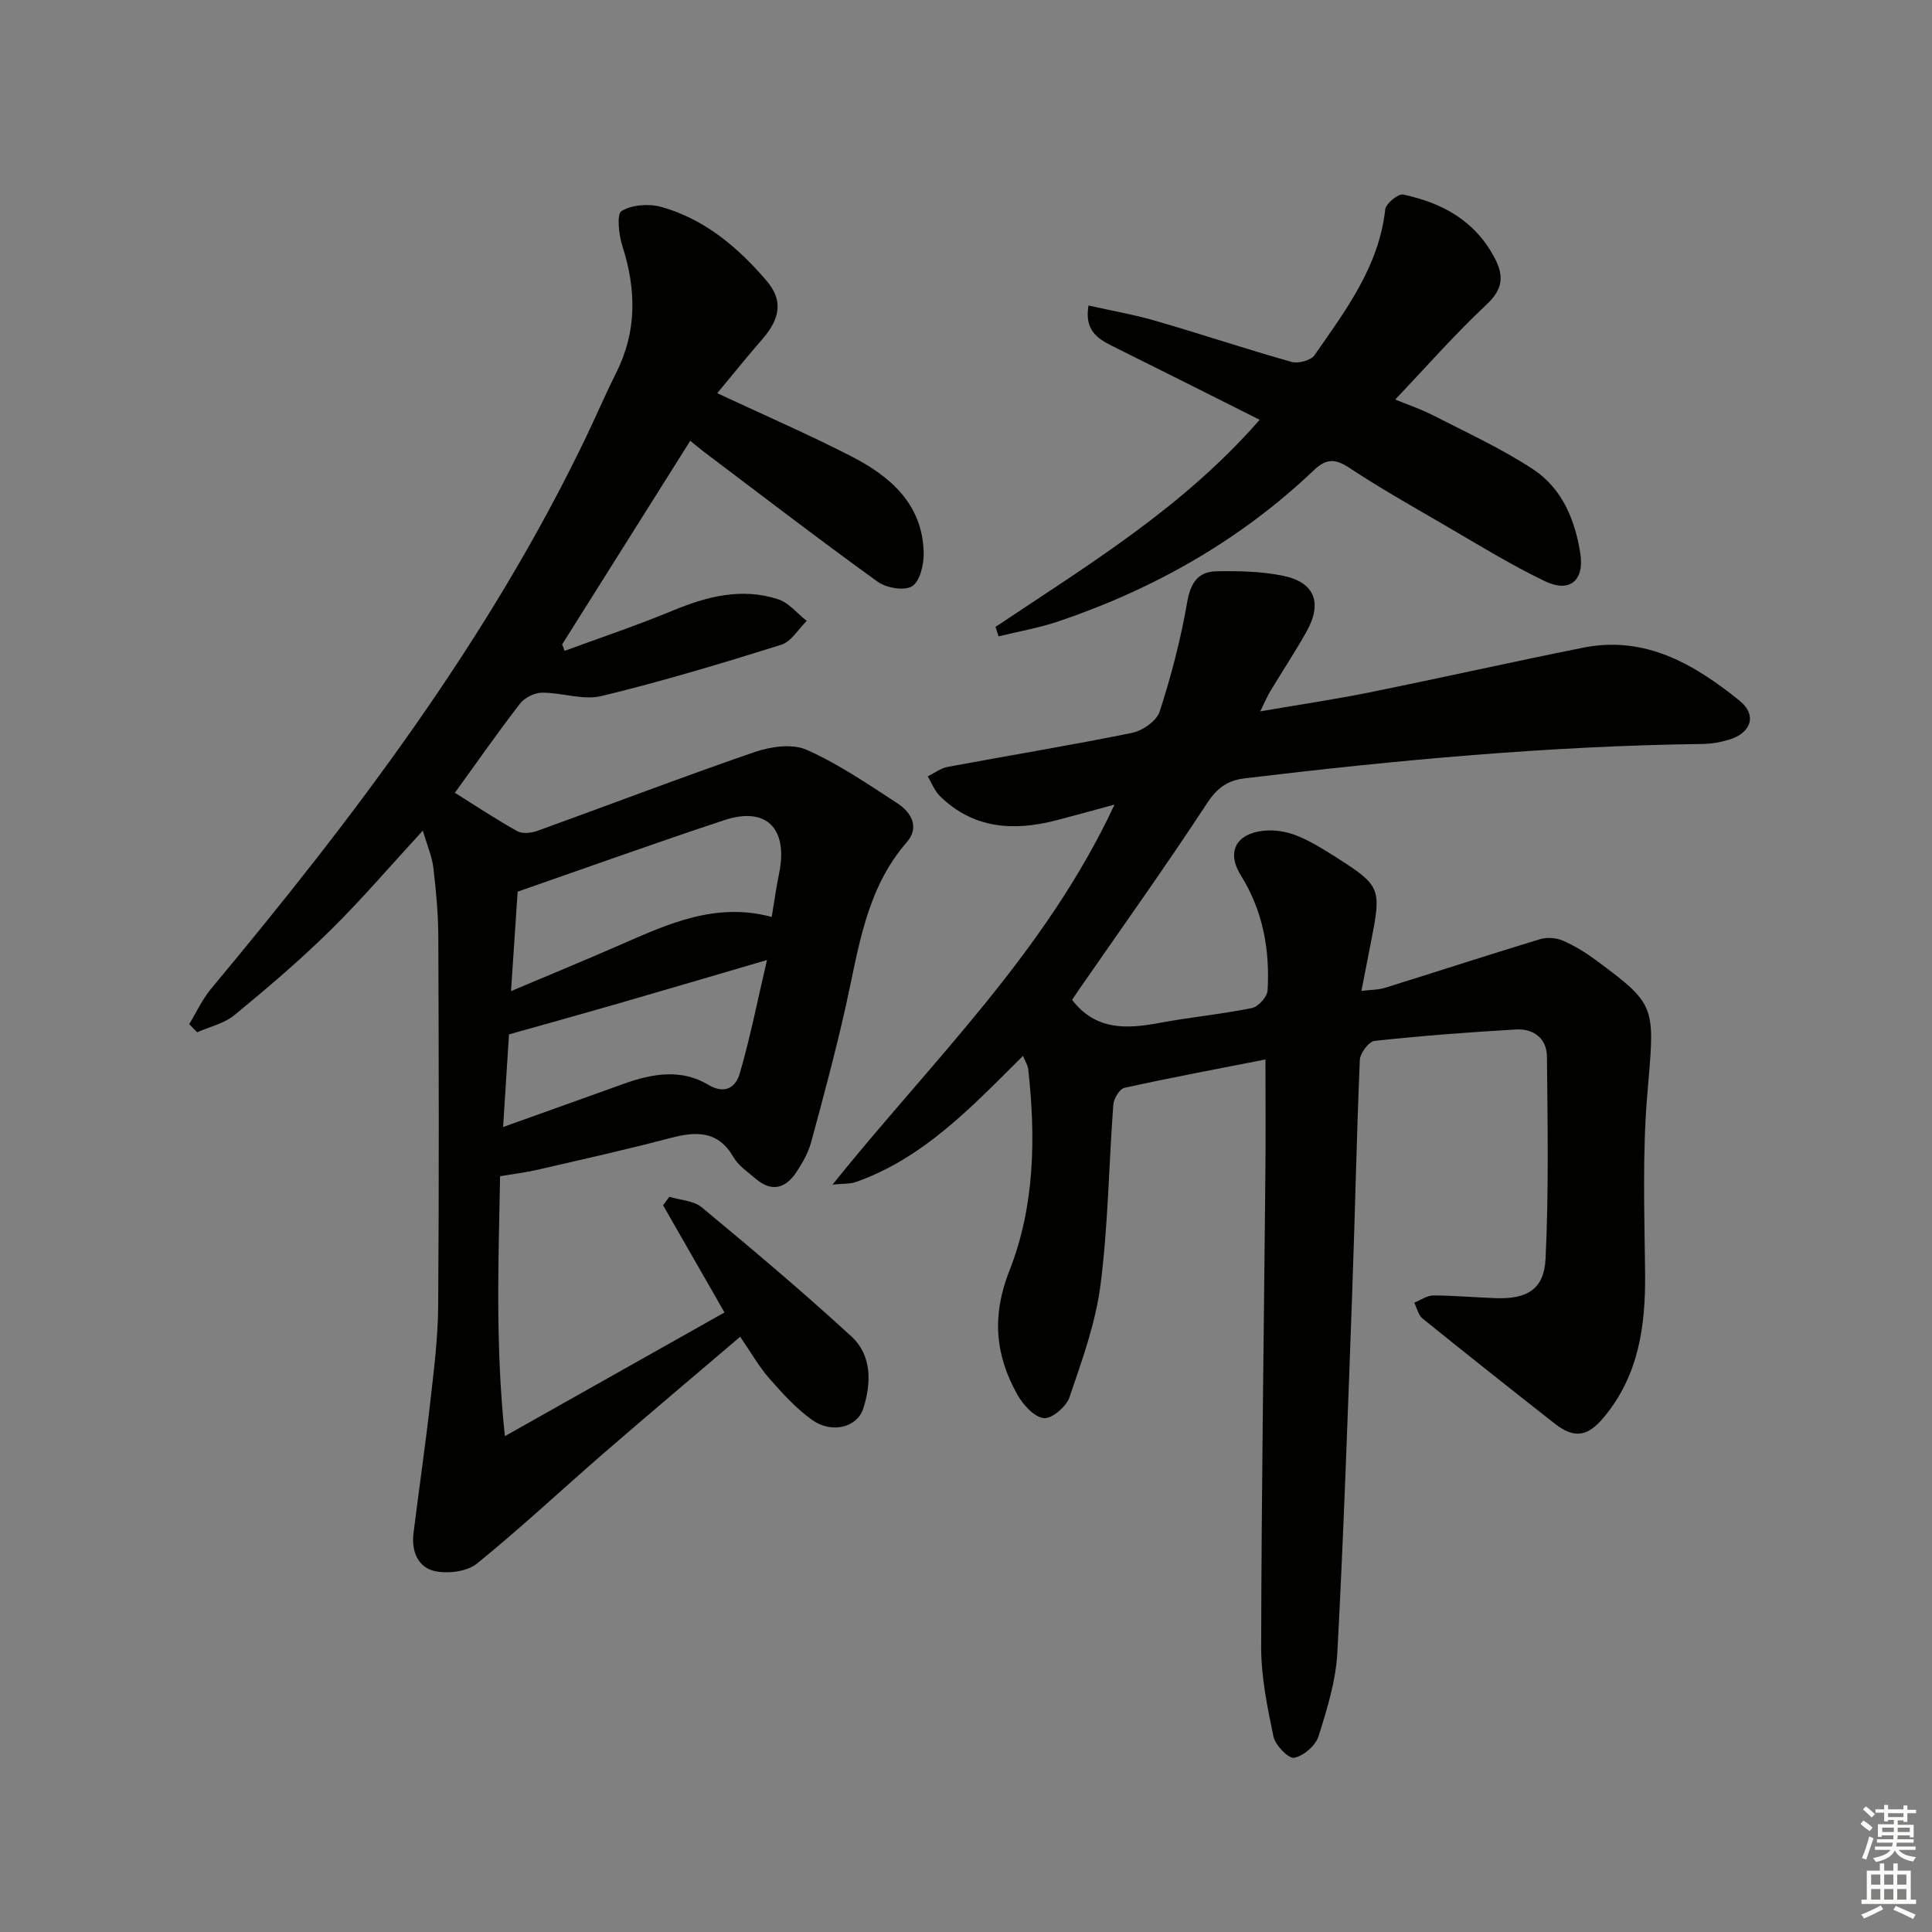 <svg enable-background="new 0 0 400 400" viewBox="0 0 400 400" xmlns="http://www.w3.org/2000/svg"><rect x="0" y="0" width="400" height="400" fill="#808080" stroke="none"/><g fill="#010100"><path d="m262 219.35c-10.07 1.98-19.67 3.77-29.19 5.87-1.01.22-2.21 2.23-2.31 3.49-.94 12.44-1.06 24.97-2.65 37.31-1.02 7.92-3.84 15.66-6.43 23.29-.66 1.94-3.72 4.52-5.34 4.3-2.04-.27-4.29-2.81-5.47-4.91-4.59-8.2-5.29-16.34-1.62-25.63 5.25-13.31 5.47-27.56 3.89-41.75-.08-.75-.57-1.46-1.08-2.71-10.56 10.49-20.51 21.14-34.62 26.12-1.17.41-2.53.3-4.83.54 20.62-25.66 44.11-48.02 58.4-78.69-4.6 1.25-8.31 2.29-12.03 3.25-8.85 2.29-17.18 1.8-24.11-5-1.11-1.09-1.71-2.71-2.54-4.09 1.37-.67 2.67-1.69 4.12-1.96 12.73-2.38 25.51-4.46 38.19-7.05 2.18-.44 5.1-2.48 5.72-4.41 2.38-7.37 4.36-14.93 5.68-22.57.69-3.99 2.2-6.39 6.03-6.47 4.62-.09 9.35.01 13.85.93 6.55 1.35 8.18 5.6 4.84 11.56-2.35 4.2-5.02 8.23-7.51 12.36-.59.97-1.02 2.04-2.07 4.15 8.12-1.4 15.38-2.47 22.57-3.92 14.79-2.99 29.52-6.31 44.31-9.27 12.82-2.56 23.01 3.43 32.37 10.99 3.66 2.96 2.42 6.69-2.21 8.07-1.73.52-3.57.85-5.37.88-31.79.4-63.39 3.33-94.92 7.12-3.48.42-5.67 1.96-7.75 5.13-8.55 13.06-17.64 25.77-26.53 38.61-.56.81-1.09 1.63-1.42 2.13 4.89 6.35 11.27 6.03 18.04 4.77 6.36-1.19 12.84-1.8 19.17-3.08 1.33-.27 3.18-2.32 3.26-3.64.49-8.44-.95-16.49-5.55-23.86-2.99-4.78-1.01-8.6 4.71-9.21 2.21-.23 4.69.14 6.76.96 2.91 1.15 5.63 2.85 8.29 4.54 9.15 5.83 9.37 6.43 7.29 17.04-.64 3.25-1.27 6.5-2.07 10.61 1.87-.23 3.46-.19 4.89-.64 10.71-3.33 21.38-6.81 32.11-10.07 1.43-.43 3.34-.28 4.71.31 2.41 1.05 4.72 2.47 6.84 4.04 12.71 9.43 12.19 9.42 10.63 27.88-1.03 12.23-.58 24.6-.45 36.9.11 10.88-1.28 21.17-8.56 29.89-3.32 3.98-6.1 4.47-10.17 1.27-9.16-7.2-18.29-14.42-27.35-21.75-.88-.71-1.15-2.16-1.71-3.27 1.31-.53 2.63-1.5 3.94-1.5 4.32 0 8.63.42 12.95.56 6.43.22 9.98-1.8 10.29-8.15.68-13.93.42-27.91.29-41.87-.04-3.73-2.76-5.81-6.37-5.61-9.78.56-19.56 1.31-29.29 2.36-1.2.13-3.02 2.52-3.08 3.93-.68 15.96-.99 31.93-1.57 47.89-.91 24.93-1.76 49.86-3.08 74.77-.31 5.87-2.12 11.74-3.91 17.4-.61 1.92-3.09 4.07-5.04 4.44-1.17.22-3.9-2.6-4.28-4.39-1.29-6.14-2.57-12.43-2.55-18.66.07-32.47.56-64.94.87-97.41.09-7.92.02-15.84.02-24.12z"/><path d="m103.54 243.52c-.34 17.54-.99 35.22.99 53.82 15.74-8.87 30.59-17.23 45.47-25.61-4.39-7.67-8.56-14.94-12.72-22.2.43-.58.87-1.17 1.3-1.75 2.26.7 5.03.79 6.71 2.18 10.49 8.71 20.94 17.5 30.98 26.73 4.29 3.95 4.14 9.7 2.45 14.95-1.28 3.95-6.57 5.21-10.57 2.35-3.32-2.38-6.18-5.51-8.89-8.62-2.17-2.48-3.82-5.42-6.01-8.61-9.49 8.09-18.88 15.99-28.15 24.02-8.8 7.63-17.31 15.61-26.35 22.94-2.03 1.65-5.89 2.13-8.6 1.59-3.65-.73-4.99-4.16-4.54-7.86 1.12-9.05 2.45-18.08 3.47-27.15.75-6.6 1.59-13.24 1.64-19.87.19-25.46.13-50.92.03-76.38-.02-4.81-.46-9.63-1.03-14.41-.28-2.34-1.28-4.6-2.18-7.67-6.84 7.43-12.75 14.36-19.22 20.72-6.27 6.17-13 11.9-19.8 17.49-2.11 1.74-5.11 2.39-7.7 3.54-.55-.56-1.1-1.12-1.65-1.68 1.5-2.46 2.72-5.16 4.55-7.35 29.58-35.49 57.41-72.16 77.55-114.06 2.16-4.5 4.12-9.09 6.35-13.55 4.29-8.57 4.1-17.23 1.23-26.17-.74-2.32-1.21-6.6-.15-7.23 2.17-1.31 5.68-1.55 8.25-.83 8.93 2.51 15.82 8.35 21.74 15.25 3.45 4.02 2.89 7.8-.8 12.05-3.22 3.71-6.3 7.54-9.39 11.26 9.7 4.53 18.82 8.49 27.65 13.01 8.12 4.16 14.84 9.88 15.09 19.99.06 2.4-.74 5.89-2.38 6.95-1.59 1.03-5.36.37-7.18-.94-12.13-8.75-23.99-17.86-35.93-26.87-.91-.69-1.78-1.43-2.84-2.29-8.92 14.18-17.72 28.17-26.52 42.15.17.45.34.89.51 1.34 7.47-2.75 15.03-5.28 22.38-8.33 7.11-2.95 14.28-4.79 21.79-2.36 2.24.72 3.98 2.95 5.96 4.49-1.74 1.7-3.21 4.29-5.28 4.94-12.31 3.86-24.69 7.59-37.22 10.62-3.81.92-8.2-.73-12.31-.7-1.56.01-3.62 1.04-4.57 2.28-4.77 6.19-9.24 12.6-13.47 18.45 4.14 2.59 8.43 5.43 12.9 7.94 1.06.59 2.89.4 4.15-.05 14.98-5.41 29.86-11.11 44.93-16.3 3.34-1.15 7.84-1.82 10.82-.5 6.62 2.93 12.71 7.11 18.82 11.09 2.86 1.86 4.65 4.93 1.93 8.06-8.54 9.83-9.97 22.15-12.66 34.11-2.11 9.39-4.61 18.7-7.13 27.98-.6 2.2-1.8 4.32-3.08 6.24-2.2 3.31-5.08 4.17-8.36 1.37-1.64-1.4-3.59-2.7-4.63-4.49-3.2-5.52-7.68-5.39-13.01-3.99-9.14 2.41-18.38 4.46-27.59 6.59-2.42.55-4.89.85-7.73 1.33zm56.24-53.68c.52-3.13.91-6.05 1.51-8.93 1.95-9.36-2.59-14.01-11.36-11.1-14.21 4.71-28.3 9.77-42.76 14.8-.41 6.18-.86 12.93-1.37 20.59 8.05-3.4 15.37-6.41 22.61-9.58 9.89-4.32 19.7-8.9 31.37-5.78zm-55.62 43.5c8.89-3.18 16.99-6.09 25.1-8.99 5.81-2.08 11.78-3.1 17.35.22 3.65 2.18 5.76.38 6.56-2.35 2.15-7.39 3.64-14.97 5.63-23.46-11.13 3.26-20.98 6.17-30.84 9.02-7.41 2.14-14.84 4.2-22.58 6.38-.35 5.4-.75 11.82-1.22 19.18z"/><path d="m206.11 129.79c19.04-12.75 38.78-24.64 54.69-42.88-10.42-5.22-20.45-10.28-30.51-15.27-3.11-1.55-5.79-3.28-4.93-8.39 4.78 1.08 9.45 1.88 13.97 3.2 9.39 2.72 18.67 5.83 28.08 8.48 1.39.39 4-.31 4.75-1.4 6.44-9.26 13.33-18.34 14.64-30.17.13-1.21 2.67-3.29 3.7-3.08 8.09 1.7 14.94 5.44 18.97 13.17 1.94 3.72 1.69 6.43-1.68 9.59-6.54 6.12-12.47 12.89-18.93 19.68 2.43 1 5.32 1.97 8.01 3.35 6.93 3.56 14.08 6.84 20.56 11.1 5.96 3.92 8.67 10.45 9.75 17.37.89 5.69-2.2 8.26-7.35 5.78-7.16-3.44-13.96-7.66-20.85-11.66-6.62-3.84-13.28-7.62-19.66-11.83-2.9-1.91-4.78-1.88-7.27.5-15.19 14.46-33.02 24.56-52.79 31.28-4.06 1.38-8.33 2.11-12.51 3.14-.23-.66-.44-1.31-.64-1.96z"/></g><path d="m385.2 377.6.6-.7c.6.4 1.3.9 1.9 1.5l-.6.7c-.8-.5-1.4-1-1.9-1.5zm.3 7.1c.6-1.4 1.1-2.9 1.5-4.5.3.1.6.3.9.4-.5 1.4-1 2.9-1.5 4.4zm.2-10.1.6-.6c.7.5 1.3 1.1 1.9 1.6l-.7.7c-.6-.6-1.2-1.2-1.8-1.7zm8.4-.8h.8v.9h1.8v.7h-1.8v1.8h-.8v-.3h-1.2v.9h3.3v2.6h-.8v-.4h-2.5c0 .3 0 .6-.1.8h3.4v.7h-3.5c0 .3-.1.6-.1.8h4v.7h-3.5c.7.9 1.9 1.3 3.6 1.5-.2.2-.4.5-.6.9-1.9-.3-3.2-1.1-3.8-2.3-.5 1.1-1.8 2-3.9 2.4-.2-.3-.4-.5-.6-.8 1.9-.4 3.1-.9 3.6-1.7h-3.2v-.7h3.5c.1-.2.1-.5.2-.8h-3.3v-.7h3.4c0-.2 0-.5 0-.8h-2.4v.3h-.8v-2.6h3.3v-.9h-1.2v.3h-.8v-1.8h-1.8v-.7h1.8v-.9h.8v.9h3.2zm-4.4 5.5h2.4c0-.3 0-.6 0-.9h-2.4zm1.2-3.1h3.2v-.8h-3.2zm4.4 2.2h-2.4v.9h2.5v-.9z" fill="#fbfcfa"/><path d="m389.2 385.8h.9v1.5h1.9v-1.5h.9v1.5h2.7v6h1.1v.9h-11.3v-.9h1.1v-6h2.7zm.2 8.7.5.8c-1.2.6-2.5 1.3-4 1.9-.2-.3-.3-.6-.6-.8 1.6-.6 3-1.3 4.1-1.9zm-2-4.3h1.9v-2.1h-1.9zm0 3.1h1.9v-2.2h-1.9zm2.7-3.1h1.9v-2.1h-1.9zm0 3.1h1.9v-2.2h-1.9zm2.4 1.3c1.4.6 2.7 1.2 4.1 1.8l-.5.9c-1.5-.7-2.8-1.4-4.1-1.9zm2.2-6.5h-1.9v2.1h1.9zm-1.9 5.2h1.9v-2.2h-1.9z" fill="#fbfcfa"/></svg>